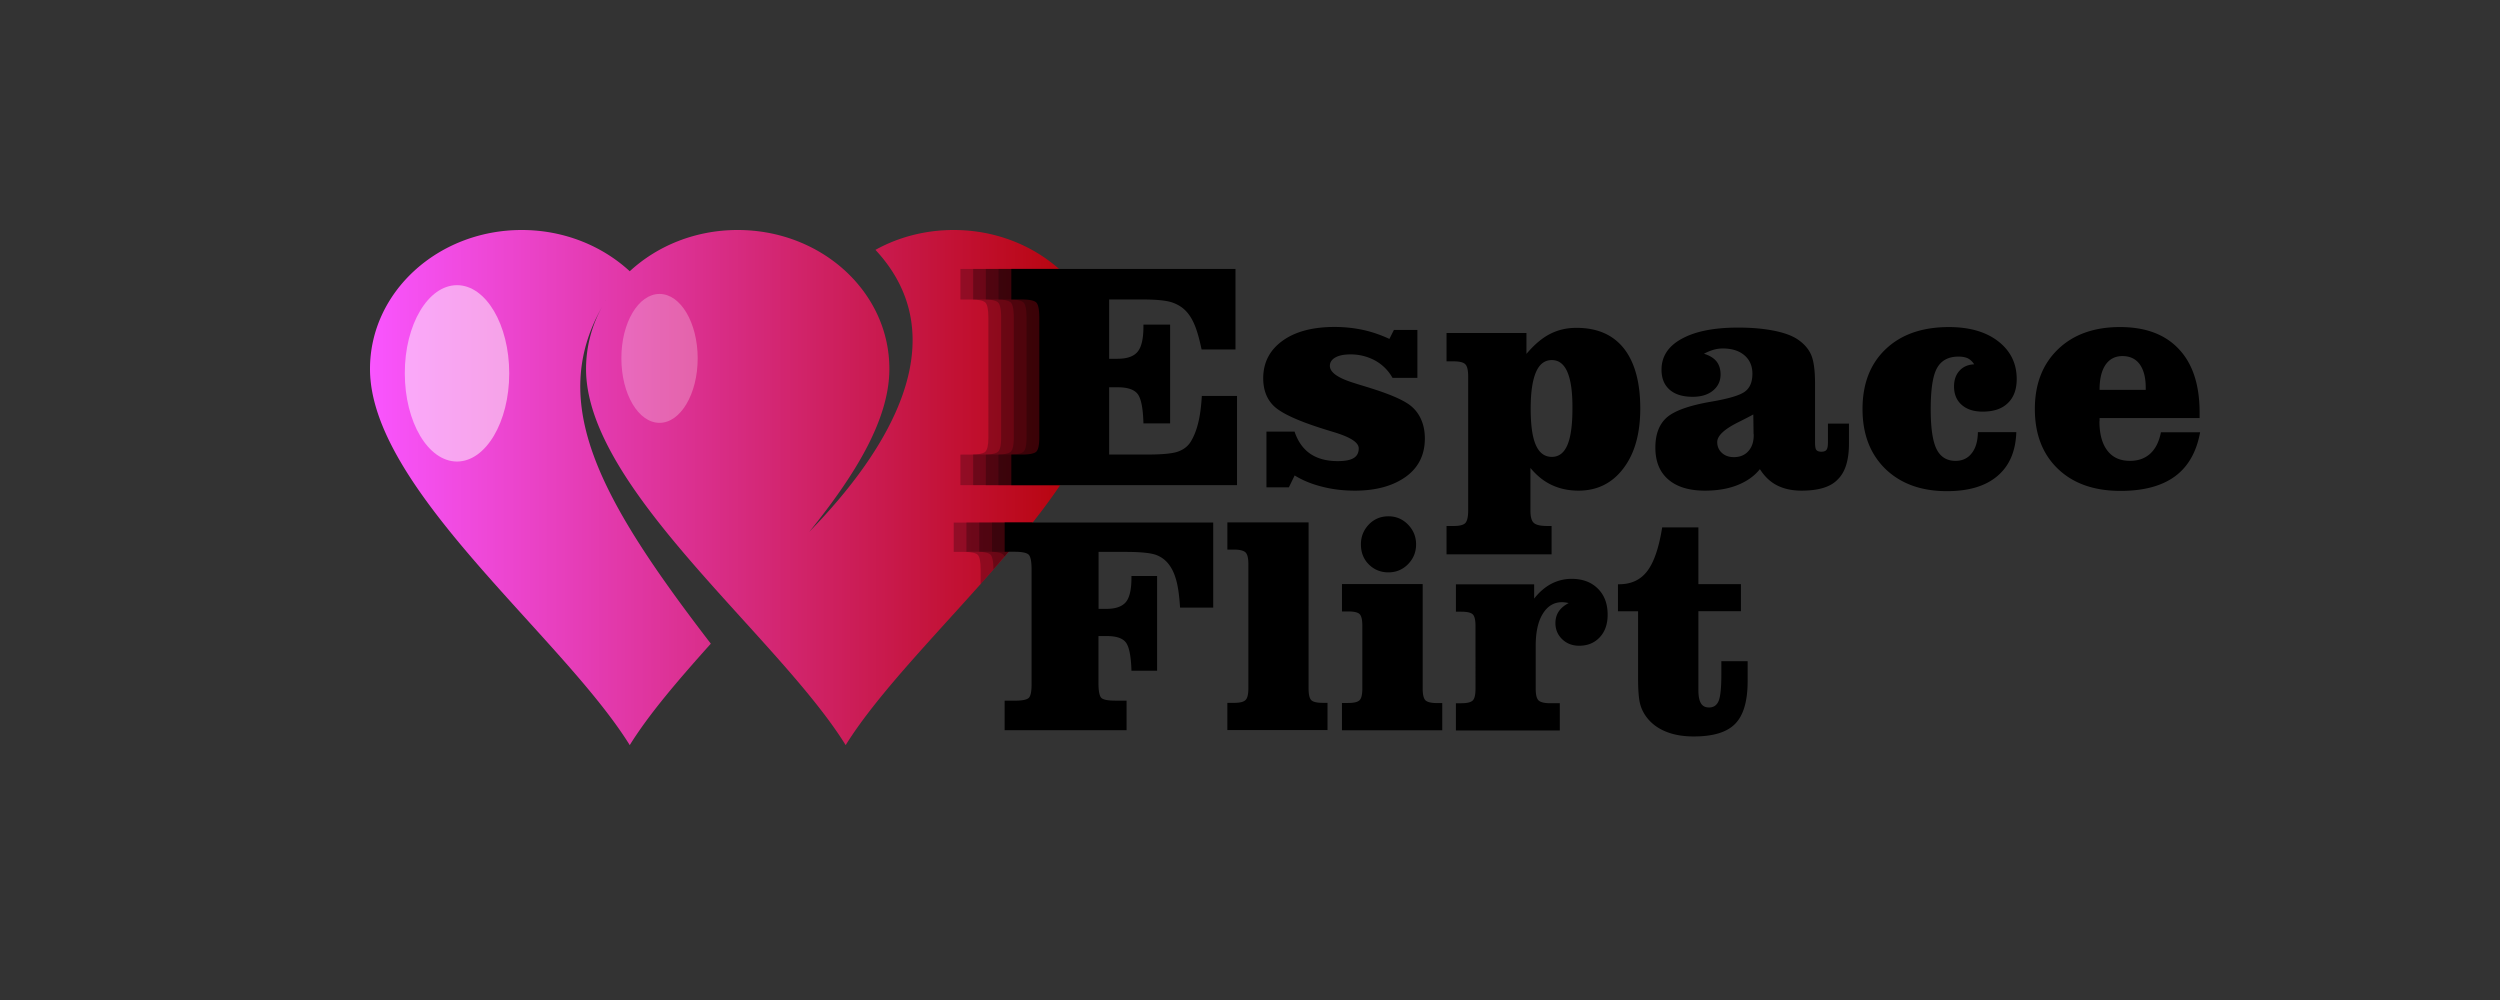 <?xml version="1.0" encoding="UTF-8" standalone="no"?>
<svg
   width="250"
   height="100"
   viewBox="0 0 250 100"
   fill="none"
   version="1.1"
   id="svg1644"
   sodipodi:docname="espaceflirt.svg"
   inkscape:version="1.1 (c4e8f9e, 2021-05-24)"
   xmlns:inkscape="http://www.inkscape.org/namespaces/inkscape"
   xmlns:sodipodi="http://sodipodi.sourceforge.net/DTD/sodipodi-0.dtd"
   xmlns="http://www.w3.org/2000/svg"
   xmlns:svg="http://www.w3.org/2000/svg">
  <rect x="0" y="0" width="250" height="100" fill="#333333" stroke="none"/>
  <sodipodi:namedview
     id="namedview1646"
     pagecolor="#ffffff"
     bordercolor="#666666"
     borderopacity="1.0"
     inkscape:pageshadow="2"
     inkscape:pageopacity="0.0"
     inkscape:pagecheckerboard="0"
     showgrid="false"
     inkscape:zoom="1"
     inkscape:cx="71.5"
     inkscape:cy="20"
     inkscape:window-width="2048"
     inkscape:window-height="560"
     inkscape:window-x="0"
     inkscape:window-y="25"
     inkscape:window-maximized="0"
     inkscape:current-layer="svg1644" />
  <path
     d="M 84.568,74.512 C 91.361,63.581 110.542,48.833 110.542,36.895 110.542,29.215 103.749,23 95.37,23 c -2.861,0 -5.543,0.721 -7.825,1.986 8.277,8.906 1.238,20.148 -6.626,28.204 4.538,-5.607 8.018,-11.201 8.018,-16.293 C 88.95,29.214 82.157,23 73.767,23 69.538,23 65.722,24.585 62.976,27.125 60.216,24.585 56.401,23 52.173,23 43.793,23 37,29.214 37,36.895 37,48.833 56.182,63.582 62.975,74.512 64.909,71.393 67.861,67.964 71.083,64.367 60.023,49.981 54.7,40.338 60.242,30.619 a 12.857,12.857 0 0 0 -1.637,6.265 c -0.013,11.937 19.169,26.682 25.962,37.628 z M 60.616,29.973 c -0.026,0.039 -0.039,0.077 -0.064,0.116 0.013,-0.039 0.039,-0.077 0.064,-0.116 z"
     fill="url(#a)"
     id="path1621"
     style="fill:url(#a);stroke-width:1.288" />
  <path
     opacity="0.25"
     fill-rule="evenodd"
     clip-rule="evenodd"
     d="m 65.954,29.394 c 2.113,0 3.814,2.887 3.814,6.445 0,3.558 -1.713,6.445 -3.814,6.445 -2.115,0 -3.816,-2.887 -3.816,-6.445 -0.013,-3.558 1.7,-6.445 3.816,-6.445 z"
     fill="#ffffff"
     id="path1623"
     style="stroke-width:1.288" />
  <path
     opacity="0.5"
     fill-rule="evenodd"
     clip-rule="evenodd"
     d="m 45.702,28.517 c 2.887,0 5.221,3.945 5.221,8.818 0,4.873 -2.346,8.818 -5.221,8.818 -2.889,0 -5.221,-3.945 -5.221,-8.818 -0.013,-4.873 2.332,-8.818 5.221,-8.818 z"
     fill="#ffffff"
     id="path1625"
     style="stroke-width:1.288" />
  <path
     opacity="0.25"
     fill-rule="evenodd"
     clip-rule="evenodd"
     d="m 98.064,58.399 v -1.445 c 0,-0.798 -0.103,-1.301 -0.296,-1.481 -0.193,-0.18 -0.657,-0.285 -1.391,-0.285 H 95.37 v -2.926 h 7.863 c -1.597,2.049 -3.351,4.099 -5.169,6.136 z M 96.041,45.457 h 1.069 c 0.71,0 1.174,-0.09 1.393,-0.258 0.219,-0.167 0.335,-0.645 0.335,-1.445 V 31.791 c 0,-0.837 -0.103,-1.352 -0.309,-1.545 -0.206,-0.193 -0.683,-0.296 -1.444,-0.296 h -1.044 v -3.057 h 9.849 c 1.017,0.901 1.894,1.92 2.604,3.055 h -2.681 v 5.932 h 0.824 c 0.966,0 1.637,-0.232 2.024,-0.708 0.386,-0.476 0.58,-1.316 0.58,-2.515 v -0.193 h 0.489 c 0.515,1.392 0.8,2.876 0.8,4.422 0,1.753 -0.451,3.584 -1.185,5.44 h -0.103 c -0.039,-1.508 -0.233,-2.488 -0.581,-2.939 -0.348,-0.451 -1.019,-0.67 -1.999,-0.67 h -0.85 v 6.727 h 2.062 c -0.567,1.019 -1.172,2.037 -1.869,3.069 H 96.041 V 45.455 Z"
     fill="#000000"
     id="path1627"
     style="stroke-width:1.288" />
  <path
     opacity="0.25"
     fill-rule="evenodd"
     clip-rule="evenodd"
     d="m 99.34,56.941 c 0,-0.798 -0.103,-1.288 -0.296,-1.481 -0.193,-0.18 -0.657,-0.285 -1.391,-0.285 h -1.007 v -2.926 h 6.6 a 106.014,106.014 0 0 1 -3.906,4.691 z M 97.317,45.455 h 1.069 c 0.71,0 1.174,-0.09 1.393,-0.258 0.219,-0.167 0.335,-0.644 0.335,-1.442 V 31.789 c 0,-0.837 -0.103,-1.352 -0.309,-1.545 -0.206,-0.193 -0.683,-0.296 -1.444,-0.296 h -1.044 v -3.056 h 8.584 c 1.019,0.901 1.896,1.92 2.605,3.055 h -1.406 v 5.932 h 0.825 c 0.966,0 1.637,-0.232 2.024,-0.708 0.155,-0.18 0.258,-0.425 0.348,-0.722 0.155,0.786 0.245,1.598 0.245,2.437 0,0.953 -0.155,1.92 -0.386,2.9 -0.064,-0.155 -0.129,-0.296 -0.219,-0.399 -0.348,-0.451 -1.019,-0.67 -1.999,-0.67 h -0.85 v 6.727 h 0.786 c -0.567,1.019 -1.172,2.037 -1.869,3.069 h -8.689 z"
     fill="#000000"
     id="path1629"
     style="stroke-width:1.288" />
  <path
     opacity="0.25"
     fill-rule="evenodd"
     clip-rule="evenodd"
     d="m 100.45,55.665 a 0.631,0.631 0 0 0 -0.129,-0.206 C 100.127,55.279 99.663,55.176 98.928,55.176 h -1.004 v -2.926 h 5.322 c -0.889,1.146 -1.83,2.281 -2.797,3.415 z M 98.58,45.455 h 1.069 c 0.71,0 1.174,-0.09 1.393,-0.258 0.219,-0.167 0.335,-0.644 0.335,-1.442 V 31.789 c 0,-0.837 -0.103,-1.352 -0.309,-1.545 -0.206,-0.193 -0.683,-0.296 -1.444,-0.296 h -1.044 v -3.056 h 7.308 c 1.019,0.901 1.896,1.92 2.605,3.055 h -0.129 v 5.932 h 0.824 c 0.515,0 0.94,-0.077 1.289,-0.206 0.039,0.399 0.064,0.798 0.064,1.211 0,0.645 -0.077,1.303 -0.193,1.973 a 4.057,4.057 0 0 0 -1.133,-0.142 h -0.853 v 5.827 a 38.31,38.31 0 0 1 -2.358,3.983 h -7.425 z"
     fill="#000000"
     id="path1631"
     style="stroke-width:1.288" />
  <path
     opacity="0.25"
     fill-rule="evenodd"
     clip-rule="evenodd"
     d="m 100.811,55.227 c -0.18,-0.026 -0.361,-0.052 -0.605,-0.052 H 99.198 V 52.25 h 4.048 c -0.773,0.992 -1.584,1.985 -2.437,2.977 z m -0.954,-9.772 h 1.069 c 0.71,0 1.173,-0.09 1.393,-0.258 0.219,-0.167 0.335,-0.644 0.335,-1.442 V 31.789 c 0,-0.837 -0.103,-1.352 -0.309,-1.545 -0.206,-0.193 -0.683,-0.296 -1.444,-0.296 h -1.044 v -3.056 h 6.032 a 13.84,13.84 0 0 1 3.751,5.311 v 3.675 h 0.851 c 0.026,0.335 0.051,0.67 0.051,1.004 0,0.607 -0.077,1.213 -0.18,1.831 h -0.734 v 2.94 c -0.787,2.242 -2.063,4.537 -3.635,6.87 H 99.843 V 45.455 Z"
     fill="#000000"
     id="path1633"
     style="stroke-width:1.288" />
  <path
     fill-rule="evenodd"
     clip-rule="evenodd"
     d="m 209.944,42.13 c 0,1.275 0.27,2.256 0.8,2.939 0.528,0.683 1.276,1.017 2.256,1.017 0.824,0 1.508,-0.245 2.036,-0.734 0.529,-0.489 0.877,-1.198 1.057,-2.126 h 3.919 c -0.361,1.972 -1.199,3.441 -2.514,4.408 -1.315,0.966 -3.132,1.456 -5.44,1.456 -2.643,0 -4.731,-0.734 -6.265,-2.205 -1.534,-1.468 -2.308,-3.467 -2.308,-5.981 0,-2.501 0.774,-4.487 2.308,-5.969 1.534,-1.481 3.61,-2.229 6.201,-2.229 2.565,0 4.524,0.734 5.903,2.216 1.381,1.469 2.063,3.584 2.063,6.33 v 0.554 H 209.957 v 0.322 h -0.013 z m 4.628,-3.146 v -0.232 c 0,-1.004 -0.206,-1.778 -0.607,-2.333 -0.399,-0.541 -0.979,-0.811 -1.727,-0.811 -0.722,0 -1.289,0.296 -1.688,0.876 -0.401,0.592 -0.594,1.419 -0.594,2.501 z m -16.307,2.179 c -0.877,0 -1.572,-0.219 -2.088,-0.67 -0.516,-0.451 -0.774,-1.07 -0.774,-1.844 0,-0.644 0.18,-1.172 0.541,-1.572 0.362,-0.399 0.851,-0.618 1.471,-0.644 a 1.61,1.61 0 0 0 -0.619,-0.594 c -0.245,-0.116 -0.554,-0.18 -0.941,-0.18 -1.017,0 -1.727,0.386 -2.152,1.146 -0.426,0.761 -0.632,2.14 -0.632,4.113 0,1.869 0.193,3.196 0.581,3.983 0.386,0.786 1.017,1.185 1.907,1.185 0.684,0 1.225,-0.258 1.611,-0.76 0.401,-0.502 0.607,-1.211 0.619,-2.113 h 3.842 c -0.064,1.907 -0.684,3.364 -1.883,4.382 -1.186,1.017 -2.874,1.521 -5.053,1.521 -2.578,0 -4.627,-0.747 -6.161,-2.23 -1.522,-1.494 -2.282,-3.48 -2.282,-5.981 0,-2.527 0.773,-4.525 2.321,-5.995 1.547,-1.468 3.647,-2.203 6.317,-2.203 2.062,0 3.711,0.476 4.936,1.429 1.225,0.954 1.844,2.205 1.844,3.766 0,1.043 -0.296,1.843 -0.89,2.409 -0.592,0.58 -1.431,0.851 -2.514,0.851 z m -18.112,7.902 c -0.954,0 -1.766,-0.18 -2.449,-0.528 -0.682,-0.348 -1.25,-0.889 -1.714,-1.624 -0.555,0.695 -1.302,1.223 -2.243,1.597 -0.941,0.375 -2.023,0.555 -3.248,0.555 -1.587,0 -2.811,-0.373 -3.674,-1.12 -0.864,-0.748 -1.289,-1.805 -1.289,-3.185 0,-1.341 0.386,-2.346 1.147,-3.016 0.773,-0.671 2.242,-1.199 4.421,-1.574 1.818,-0.309 2.952,-0.657 3.429,-1.043 0.476,-0.373 0.708,-0.954 0.708,-1.754 0,-0.773 -0.27,-1.391 -0.798,-1.843 -0.529,-0.451 -1.25,-0.683 -2.166,-0.683 -0.296,0 -0.605,0.039 -0.916,0.129 -0.309,0.09 -0.631,0.219 -0.966,0.399 0.554,0.167 0.979,0.425 1.25,0.76 0.27,0.335 0.412,0.773 0.412,1.315 0,0.657 -0.258,1.199 -0.761,1.612 -0.502,0.412 -1.186,0.618 -2.023,0.618 -0.993,0 -1.767,-0.232 -2.308,-0.708 -0.542,-0.478 -0.813,-1.136 -0.813,-1.999 0,-1.328 0.671,-2.359 2.024,-3.095 1.353,-0.747 3.222,-1.12 5.646,-1.12 1.328,0 2.514,0.103 3.558,0.309 1.044,0.206 1.83,0.502 2.372,0.863 0.657,0.438 1.109,0.967 1.366,1.561 0.258,0.605 0.386,1.558 0.386,2.861 v 5.866 c 0,0.399 0.038,0.657 0.129,0.773 0.09,0.116 0.258,0.18 0.504,0.18 0.245,0 0.425,-0.064 0.515,-0.193 0.102,-0.129 0.142,-0.386 0.142,-0.773 v -1.844 h 2.102 v 1.999 c 0,1.661 -0.373,2.861 -1.122,3.583 -0.71,0.76 -1.934,1.122 -3.623,1.122 z m -4.796,-5.646 -0.026,-1.973 c -0.374,0.206 -0.876,0.464 -1.495,0.773 -1.405,0.698 -2.113,1.355 -2.113,1.987 0,0.438 0.155,0.798 0.464,1.082 0.309,0.283 0.708,0.425 1.199,0.425 0.605,0 1.083,-0.193 1.444,-0.592 0.361,-0.399 0.541,-0.927 0.541,-1.598 v -0.103 z m -5.517,9.307 v 5.686 h 4.254 v 2.707 h -4.254 v 7.915 c 0,0.592 0.09,1.03 0.258,1.301 0.167,0.285 0.452,0.413 0.813,0.413 0.451,0 0.774,-0.219 0.954,-0.657 0.18,-0.438 0.27,-1.316 0.27,-2.617 v -1.353 h 2.63 v 1.984 c 0,1.999 -0.412,3.429 -1.251,4.279 -0.825,0.851 -2.218,1.263 -4.138,1.263 -1.044,0 -1.96,-0.155 -2.733,-0.464 -0.787,-0.309 -1.419,-0.76 -1.908,-1.366 -0.322,-0.399 -0.567,-0.863 -0.708,-1.366 -0.142,-0.502 -0.219,-1.379 -0.219,-2.617 v -6.703 h -2.012 V 58.425 h 0.116 c 1.211,0 2.153,-0.438 2.823,-1.328 0.67,-0.89 1.16,-2.333 1.482,-4.358 h 3.623 z m -12.002,-3.661 c -0.979,0 -1.867,-0.193 -2.667,-0.567 -0.798,-0.373 -1.495,-0.94 -2.127,-1.702 v 4.294 c 0,0.592 0.116,1.004 0.335,1.198 0.219,0.206 0.67,0.31 1.328,0.31 h 0.451 v 2.836 h -10.505 v -2.836 h 0.734 c 0.58,0 0.966,-0.103 1.147,-0.296 0.18,-0.193 0.283,-0.605 0.283,-1.225 V 37.658 c 0,-0.619 -0.09,-1.032 -0.283,-1.226 -0.18,-0.193 -0.567,-0.296 -1.146,-0.296 h -0.735 v -2.836 h 7.992 v 2.089 c 0.773,-0.916 1.547,-1.574 2.346,-1.986 0.798,-0.412 1.674,-0.618 2.655,-0.618 2.075,0 3.647,0.683 4.743,2.062 1.083,1.379 1.638,3.378 1.638,5.995 0,2.514 -0.554,4.498 -1.677,5.982 -1.133,1.507 -2.643,2.242 -4.511,2.242 z m -1.095,-11.859 c -0.348,-0.798 -0.863,-1.198 -1.56,-1.198 -0.708,0 -1.238,0.399 -1.587,1.211 -0.348,0.811 -0.528,2.024 -0.528,3.635 0,1.65 0.167,2.861 0.515,3.648 0.348,0.786 0.877,1.185 1.6,1.185 0.708,0 1.223,-0.399 1.558,-1.185 0.336,-0.786 0.503,-1.999 0.503,-3.648 0.013,-1.624 -0.154,-2.836 -0.502,-3.648 z M 134.197,70.297 h 0.605 c 0.594,0 0.968,-0.09 1.162,-0.283 0.18,-0.18 0.27,-0.581 0.27,-1.173 V 62.587 c 0,-0.605 -0.09,-0.993 -0.27,-1.173 -0.18,-0.18 -0.567,-0.27 -1.16,-0.27 h -0.605 V 58.409 h 8.069 v 10.443 c 0,0.592 0.091,0.979 0.27,1.172 0.18,0.18 0.567,0.283 1.159,0.283 h 0.529 v 2.721 H 134.197 v -2.733 z m 4.641,-18.667 c 0.76,0 1.418,0.27 1.96,0.824 0.541,0.555 0.811,1.213 0.811,1.986 0,0.774 -0.27,1.431 -0.811,1.986 -0.541,0.541 -1.186,0.811 -1.96,0.811 -0.773,0 -1.431,-0.27 -1.959,-0.798 -0.528,-0.528 -0.787,-1.199 -0.787,-1.999 0,-0.786 0.27,-1.442 0.798,-1.997 0.528,-0.541 1.173,-0.811 1.947,-0.811 z m -3.352,-2.565 c -1.159,0 -2.255,-0.129 -3.286,-0.399 -1.03,-0.258 -1.947,-0.631 -2.733,-1.122 l -0.579,1.186 h -2.243 v -5.568 h 2.81 c 0.335,0.992 0.863,1.727 1.572,2.216 0.721,0.489 1.637,0.734 2.746,0.734 0.734,0 1.263,-0.103 1.598,-0.309 0.335,-0.206 0.502,-0.528 0.502,-0.966 0,-0.592 -0.824,-1.12 -2.487,-1.624 -0.554,-0.167 -1.006,-0.309 -1.328,-0.412 -2.411,-0.774 -3.957,-1.509 -4.667,-2.192 -0.708,-0.683 -1.069,-1.612 -1.069,-2.784 0,-1.561 0.644,-2.811 1.919,-3.738 1.277,-0.928 3.017,-1.392 5.222,-1.392 0.979,0 1.933,0.103 2.836,0.296 0.901,0.193 1.778,0.502 2.643,0.901 l 0.451,-0.901 h 2.346 v 4.796 h -2.487 a 4.461,4.461 0 0 0 -1.753,-1.741 5.1,5.1 0 0 0 -2.475,-0.605 c -0.631,0 -1.133,0.103 -1.495,0.309 -0.36,0.206 -0.541,0.489 -0.541,0.837 0,0.645 0.798,1.212 2.384,1.702 0.399,0.129 0.721,0.232 0.954,0.296 0.193,0.064 0.476,0.142 0.824,0.258 1.715,0.541 2.94,1.057 3.688,1.561 0.528,0.361 0.94,0.837 1.223,1.429 0.283,0.594 0.425,1.265 0.425,2.012 0,1.611 -0.618,2.887 -1.867,3.803 -1.252,0.914 -2.953,1.418 -5.132,1.418 z M 101.132,45.455 h 1.069 c 0.71,0 1.173,-0.09 1.393,-0.258 0.219,-0.167 0.335,-0.644 0.335,-1.442 V 31.789 c 0,-0.837 -0.103,-1.352 -0.309,-1.545 -0.206,-0.193 -0.683,-0.296 -1.444,-0.296 h -1.044 v -3.056 h 22.417 v 8.056 h -3.389 c -0.219,-1.043 -0.451,-1.869 -0.697,-2.449 -0.245,-0.592 -0.541,-1.056 -0.889,-1.417 -0.401,-0.413 -0.903,-0.697 -1.484,-0.877 -0.58,-0.167 -1.521,-0.258 -2.81,-0.258 h -3.365 v 5.93 h 0.825 c 0.966,0 1.637,-0.232 2.024,-0.708 0.386,-0.464 0.58,-1.303 0.58,-2.515 v -0.193 h 2.668 v 9.875 h -2.668 c -0.039,-1.508 -0.232,-2.488 -0.58,-2.939 -0.348,-0.451 -1.019,-0.67 -1.999,-0.67 h -0.85 v 6.727 h 3.776 c 1.456,0 2.475,-0.09 3.03,-0.27 0.554,-0.18 0.979,-0.476 1.288,-0.914 0.335,-0.515 0.594,-1.135 0.787,-1.883 0.193,-0.734 0.322,-1.675 0.386,-2.797 h 3.52 v 8.921 H 101.132 Z m 20.199,15.303 h -3.325 c -0.064,-1.017 -0.167,-1.856 -0.322,-2.501 -0.155,-0.644 -0.373,-1.198 -0.67,-1.636 -0.349,-0.529 -0.801,-0.891 -1.355,-1.11 -0.554,-0.219 -1.611,-0.322 -3.171,-0.322 h -2.63 v 5.697 h 0.786 c 0.927,0 1.572,-0.232 1.947,-0.683 0.373,-0.451 0.554,-1.263 0.554,-2.424 v -0.18 h 2.565 v 9.474 h -2.564 c -0.039,-1.442 -0.232,-2.398 -0.554,-2.823 -0.335,-0.438 -0.967,-0.644 -1.921,-0.644 h -0.824 v 4.679 c 0,0.85 0.103,1.366 0.322,1.534 0.219,0.167 0.67,0.245 1.352,0.245 h 1.136 v 2.953 H 100.463 V 70.067 h 1.032 c 0.67,0 1.12,-0.077 1.341,-0.245 0.219,-0.155 0.322,-0.619 0.322,-1.393 v -11.487 c 0,-0.798 -0.103,-1.301 -0.296,-1.481 -0.193,-0.18 -0.657,-0.285 -1.392,-0.285 h -1.004 v -2.926 h 20.856 v 8.507 h 0.013 z m 9.527,8.084 c 0,0.605 0.09,0.992 0.27,1.172 0.18,0.18 0.567,0.27 1.146,0.27 h 0.478 v 2.721 h -10.017 v -2.72 h 0.671 c 0.58,0 0.953,-0.09 1.146,-0.283 0.194,-0.18 0.285,-0.581 0.285,-1.173 V 56.415 c 0,-0.592 -0.09,-0.979 -0.283,-1.173 -0.193,-0.18 -0.567,-0.283 -1.146,-0.283 h -0.672 v -2.72 h 8.122 z m 22.571,-8.998 c 0.515,-0.657 1.096,-1.147 1.715,-1.471 0.631,-0.322 1.301,-0.489 2.01,-0.489 1.096,0 1.973,0.322 2.63,0.979 0.657,0.645 0.98,1.522 0.98,2.605 0,0.94 -0.258,1.688 -0.786,2.256 -0.529,0.567 -1.212,0.85 -2.063,0.85 -0.682,0 -1.238,-0.219 -1.69,-0.644 -0.451,-0.438 -0.683,-0.967 -0.683,-1.612 0,-0.438 0.104,-0.824 0.322,-1.159 0.219,-0.335 0.554,-0.618 1.006,-0.851 a 3.267,3.267 0 0 0 -0.657,-0.09 c -0.813,0 -1.458,0.386 -1.934,1.159 -0.476,0.774 -0.708,1.831 -0.708,3.185 v 4.306 c 0,0.592 0.09,0.979 0.283,1.172 0.193,0.18 0.58,0.283 1.159,0.283 h 0.967 v 2.721 h -10.39 v -2.72 h 0.528 c 0.594,0 0.967,-0.09 1.162,-0.283 0.18,-0.18 0.27,-0.58 0.27,-1.173 V 62.613 c 0,-0.605 -0.09,-0.993 -0.27,-1.173 -0.18,-0.18 -0.567,-0.27 -1.16,-0.27 h -0.528 v -2.734 h 7.823 v 1.406 h 0.013 z"
     fill="#fff"
     id="path1635"
     style="fill:#000000;stroke-width:1.288" />
  <defs
     id="defs1642">
    <linearGradient
       id="a"
       x1="0"
       y1="19.998"
       x2="57.108"
       y2="19.998"
       gradientUnits="userSpaceOnUse"
       gradientTransform="matrix(1.288,0,0,1.288,37,23)">
      <stop
         stop-color="#F955FF"
         id="stop1637" />
      <stop
         offset="1"
         stop-color="#B40000"
         id="stop1639" />
    </linearGradient>
  </defs>
</svg>
